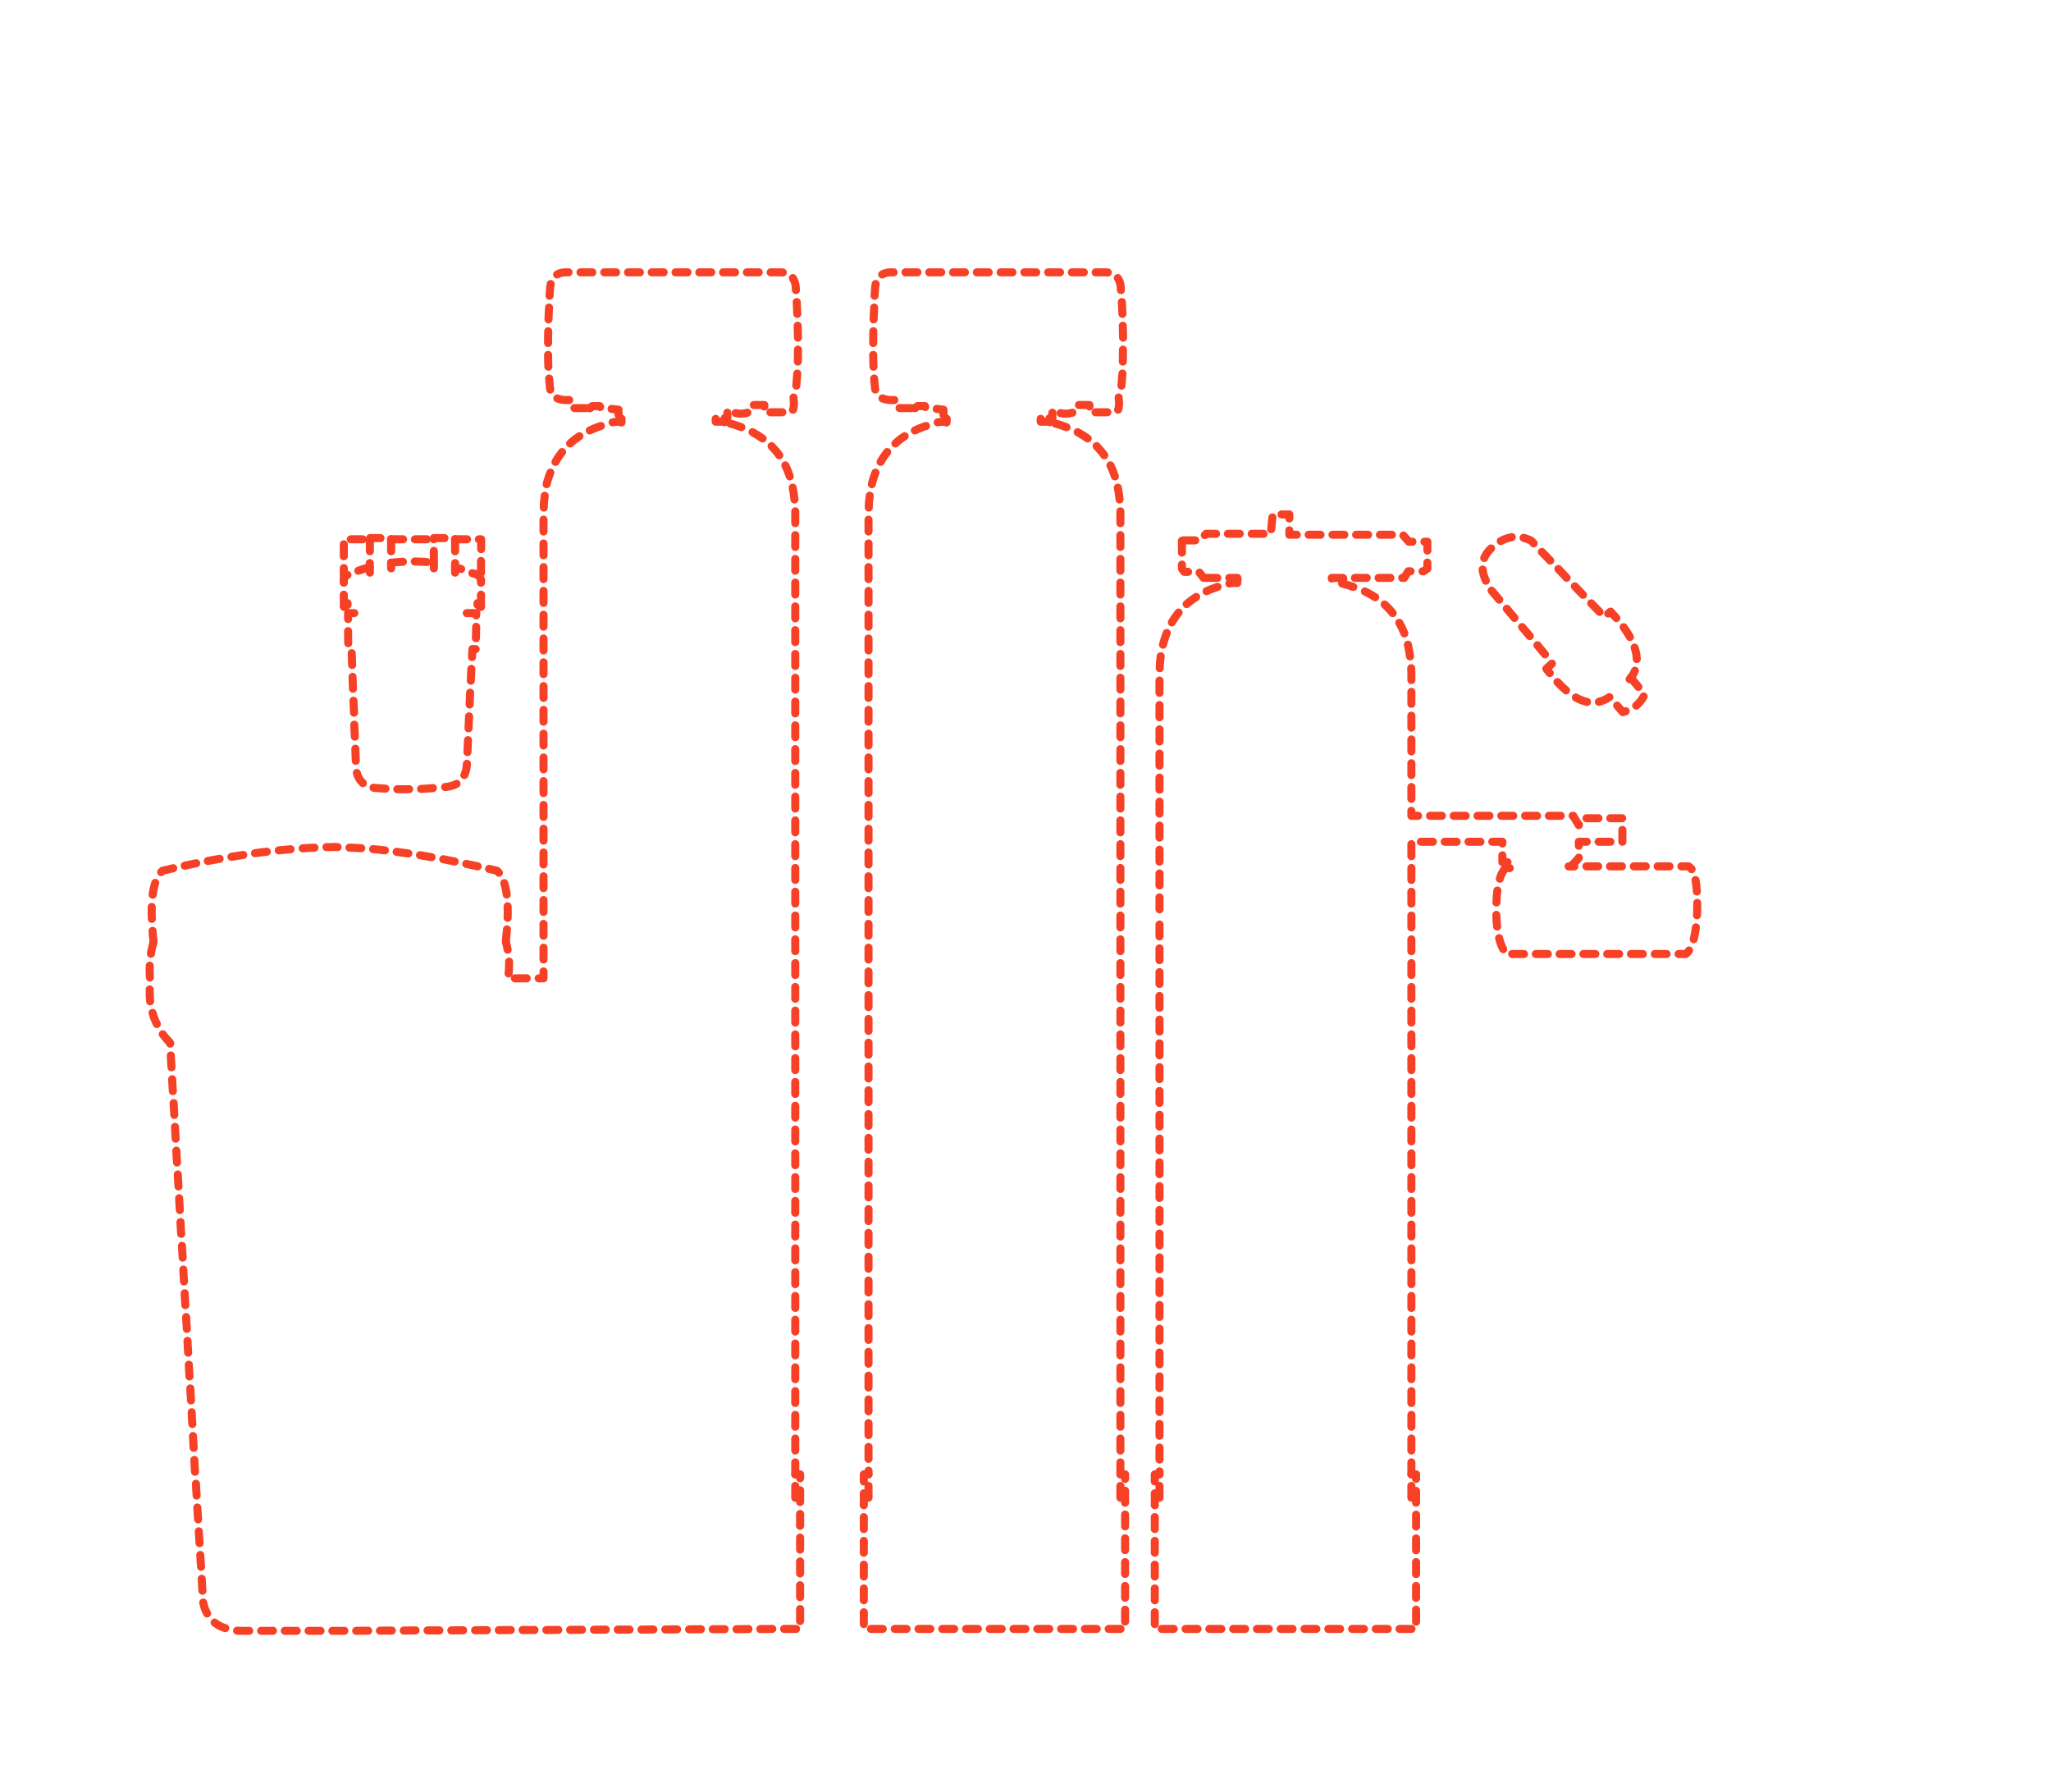 <?xml version="1.0" encoding="UTF-8"?> <!-- Generator: Adobe Illustrator 23.0.1, SVG Export Plug-In . SVG Version: 6.00 Build 0) --> <svg xmlns="http://www.w3.org/2000/svg" xmlns:xlink="http://www.w3.org/1999/xlink" id="Слой_1" x="0px" y="0px" viewBox="0 0 1526 1333" style="enable-background:new 0 0 1526 1333;" xml:space="preserve"> <style type="text/css"> .st0{display:none;} .st1{display:inline;} .st2{opacity:0.6;fill:#FFFFFF;enable-background:new ;} .st3{fill:none;stroke:#000000;stroke-width:6;stroke-linecap:round;stroke-linejoin:round;stroke-miterlimit:10;} .st4{fill:none;stroke:#000000;stroke-linecap:round;stroke-linejoin:round;stroke-miterlimit:10;} .st5{fill:none;stroke:#F64126;stroke-width:6;stroke-linecap:round;stroke-linejoin:round;stroke-miterlimit:10;} </style> <g class="st0"> <g class="st1"> <g> <path class="st2" d="M995.2,372.5c-0.2-10.2-1.7-19.7-4.5-28c-6-17.7-18.2-30.5-36-38c-5.2-2-10.7-4-17-5.2h-6v-2.5h-75.2v2.5 h-4.7c-6,1.2-11.5,3.2-16.7,5.2c-18,7.5-30,20.2-36,38c-2.7,8.2-4.2,17.7-4.5,28v767.1h-4v123.2H999v-123.2h-3.7L995.2,372.5 L995.2,372.5z"></path> </g> </g> <g class="st1"> <g> <path class="st3" d="M794.6,374.5v-2c0.2-10.2,1.7-19.7,4.5-28c6-17.7,18-30.5,36-38c5.2-2,10.7-4,16.7-5.2h4.7v-2.5h75.2v2.5h6 c6.2,1.2,11.7,3.2,17,5.2c17.7,7.5,30,20.2,36,38c2.7,8.2,4.2,17.7,4.5,28v2"></path> <line class="st3" x1="995.2" y1="374.5" x2="995.2" y2="376.2"></line> <line class="st3" x1="794.6" y1="376.2" x2="794.6" y2="374.5"></line> <line class="st3" x1="794.6" y1="1139.6" x2="790.6" y2="1139.6"></line> <path class="st3" d="M995.2,376.2v763.4v18.7c-1,38.7-27.2,60.5-78.7,64.7c-2.2,0.2-4.5,0.2-6.5,0.5h-30.2 c-2.2-0.2-4.2-0.2-6.2-0.5c-51.7-4.2-78-26-79-64.7v-18.7V376.2"></path> <line class="st3" x1="995.2" y1="1139.6" x2="999" y2="1139.6"></line> <line class="st3" x1="790.6" y1="1262.7" x2="999" y2="1262.7"></line> <line class="st3" x1="999" y1="1139.6" x2="999" y2="1262.7"></line> <line class="st3" x1="790.6" y1="1139.6" x2="790.6" y2="1262.7"></line> </g> </g> <g class="st1"> <polyline class="st4" points="931.8,301.2 931.8,298.7 856.6,298.7 856.6,301.2 "></polyline> <polyline class="st4" points="909.3,316.2 931.8,316.2 931.8,306.5 "></polyline> <path class="st4" d="M931.8,301.2h6c6.2,1.5,11.7,3.2,17,5.2c18,7.5,30,20.2,36,38c2.7,8.2,4.2,17.5,4.5,28.2v1.7"></path> <line class="st4" x1="931.8" y1="306.5" x2="931.8" y2="301.2"></line> <path class="st4" d="M856.6,306.5h-0.7c-33.5,5.5-52.7,26.5-56.7,63.5v782.6c1,38.7,27.2,60.5,79,64.7c2,0,4,0.2,6.2,0.2h21.2 c2.2,0,4.2-0.2,6.2-0.2c51.7-4.2,78-26,79-64.7V370c-4.2-37-23.2-58-56.7-63.5h-2.2"></path> <line class="st4" x1="995.2" y1="374.5" x2="995.2" y2="376.2"></line> <line class="st4" x1="900" y1="316.2" x2="904.8" y2="316.2"></line> <line class="st4" x1="904.8" y1="316.2" x2="909.3" y2="316.2"></line> <line class="st4" x1="876.8" y1="316.2" x2="881.6" y2="316.2"></line> <line class="st4" x1="881.6" y1="316.2" x2="886.3" y2="316.2"></line> <line class="st4" x1="890.5" y1="316.2" x2="895.5" y2="316.2"></line> <line class="st4" x1="886.3" y1="316.2" x2="890.5" y2="316.2"></line> <line class="st4" x1="890.5" y1="324.7" x2="886.3" y2="324.7"></line> <line class="st4" x1="895.5" y1="324.7" x2="890.5" y2="324.7"></line> <polyline class="st4" points="876.8,324.7 873.6,324.7 873.6,326.7 876.8,326.7 881.6,326.7 886.3,326.7 890.5,326.7 895.5,326.7 900,326.7 904.8,326.7 909.3,326.7 912.8,326.7 912.8,324.7 909.3,324.7 "></polyline> <line class="st4" x1="881.6" y1="324.7" x2="876.8" y2="324.7"></line> <polyline class="st4" points="876.8,337.2 881.6,337.2 886.3,337.2 890.5,337.2 895.5,337.2 900,337.2 904.8,337.2 909.3,337.2 912.8,337.2 912.8,335.5 909.3,335.5 904.8,335.5 900,335.5 895.5,335.5 890.5,335.5 886.3,335.5 881.6,335.5 876.8,335.5 873.6,335.5 873.6,337.2 876.8,337.2 "></polyline> <polyline class="st4" points="873.6,346 873.6,348 876.8,348 881.6,348 886.3,348 890.5,348 895.5,348 900,348 904.8,348 909.3,348 912.8,348 912.8,346 909.3,346 904.8,346 900,346 895.5,346 890.5,346 886.3,346 881.6,346 876.8,346 873.6,346 "></polyline> <line class="st4" x1="876.8" y1="337.2" x2="876.8" y2="346"></line> <line class="st4" x1="881.6" y1="337.2" x2="881.6" y2="346"></line> <line class="st4" x1="886.3" y1="346" x2="886.3" y2="337.2"></line> <line class="st4" x1="890.5" y1="337.2" x2="890.5" y2="346"></line> <line class="st4" x1="895.5" y1="337.2" x2="895.5" y2="346"></line> <line class="st4" x1="895.5" y1="326.7" x2="895.5" y2="335.5"></line> <line class="st4" x1="881.6" y1="326.7" x2="881.6" y2="335.5"></line> <line class="st4" x1="876.8" y1="335.5" x2="876.8" y2="326.7"></line> <line class="st4" x1="886.3" y1="324.7" x2="881.6" y2="324.7"></line> <line class="st4" x1="886.3" y1="335.5" x2="886.3" y2="326.7"></line> <line class="st4" x1="890.5" y1="326.7" x2="890.5" y2="335.5"></line> <line class="st4" x1="904.8" y1="324.7" x2="900" y2="324.7"></line> <line class="st4" x1="909.3" y1="324.7" x2="904.8" y2="324.7"></line> <line class="st4" x1="909.3" y1="346" x2="909.3" y2="337.2"></line> <line class="st4" x1="904.8" y1="346" x2="904.8" y2="337.2"></line> <line class="st4" x1="900" y1="346" x2="900" y2="337.2"></line> <line class="st4" x1="904.8" y1="326.7" x2="904.8" y2="335.5"></line> <line class="st4" x1="900" y1="335.5" x2="900" y2="326.7"></line> <line class="st4" x1="909.3" y1="335.5" x2="909.3" y2="326.7"></line> <line class="st4" x1="895.5" y1="316.2" x2="900" y2="316.2"></line> <line class="st4" x1="900" y1="324.7" x2="895.5" y2="324.7"></line> <line class="st4" x1="876.8" y1="324.7" x2="876.8" y2="316.2"></line> <line class="st4" x1="881.6" y1="324.7" x2="881.6" y2="316.2"></line> <line class="st4" x1="895.5" y1="316.2" x2="895.5" y2="324.7"></line> <line class="st4" x1="890.5" y1="316.2" x2="890.5" y2="324.7"></line> <line class="st4" x1="886.3" y1="324.7" x2="886.3" y2="316.2"></line> <line class="st4" x1="900" y1="324.7" x2="900" y2="316.2"></line> <line class="st4" x1="904.8" y1="324.7" x2="904.8" y2="316.2"></line> <line class="st4" x1="909.3" y1="324.7" x2="909.3" y2="316.2"></line> <polyline class="st4" points="856.6,306.5 856.6,316.2 876.8,316.2 "></polyline> <line class="st4" x1="856.6" y1="301.2" x2="856.6" y2="306.5"></line> <path class="st4" d="M794.6,374.5v-1.7c0.2-10.7,1.7-20,4.5-28.2c6-17.7,18-30.5,36-38c5.2-2,10.7-3.7,16.7-5.2h4.7"></path> <polyline class="st4" points="912.8,358.2 912.8,356.5 909.3,356.5 904.8,356.5 900,356.5 895.5,356.5 890.5,356.5 886.3,356.5 881.6,356.5 876.8,356.5 873.6,356.5 873.6,358.2 "></polyline> <line class="st4" x1="900" y1="356.5" x2="900" y2="348"></line> <line class="st4" x1="904.8" y1="356.5" x2="904.8" y2="348"></line> <line class="st4" x1="909.3" y1="356.5" x2="909.3" y2="348"></line> <line class="st4" x1="901" y1="364.7" x2="912.8" y2="358.2"></line> <line class="st4" x1="886.3" y1="356.5" x2="886.3" y2="348"></line> <line class="st4" x1="890.5" y1="348" x2="890.5" y2="356.5"></line> <line class="st4" x1="895.5" y1="348" x2="895.5" y2="356.5"></line> <line class="st4" x1="881.6" y1="356.5" x2="881.6" y2="348"></line> <line class="st4" x1="876.8" y1="348" x2="876.8" y2="356.5"></line> <line class="st4" x1="873.6" y1="358.2" x2="885.3" y2="364.7"></line> <line class="st4" x1="885.3" y1="364.7" x2="901" y2="364.7"></line> <line class="st4" x1="873.6" y1="358.2" x2="912.8" y2="358.2"></line> <line class="st4" x1="999" y1="1139.6" x2="995.2" y2="1139.6"></line> <polyline class="st4" points="883.8,1143.1 873.6,1143.1 873.6,1144.8 "></polyline> <polyline class="st4" points="876.8,1147.8 873.6,1147.8 873.6,1146.1 "></polyline> <line class="st4" x1="881.6" y1="1147.8" x2="876.8" y2="1147.8"></line> <line class="st4" x1="895.5" y1="1147.8" x2="890.5" y2="1147.8"></line> <line class="st4" x1="890.5" y1="1147.8" x2="886.3" y2="1147.8"></line> <polyline class="st4" points="885.3,1134.1 883.8,1134.1 883.8,1143.1 "></polyline> <line class="st4" x1="886.3" y1="1147.8" x2="881.6" y2="1147.8"></line> <polyline class="st4" points="912.8,1146.1 912.8,1147.8 909.3,1147.8 "></polyline> <line class="st4" x1="909.3" y1="1147.8" x2="904.8" y2="1147.8"></line> <line class="st4" x1="904.8" y1="1147.8" x2="900" y2="1147.8"></line> <polyline class="st4" points="912.8,1144.8 912.8,1143.1 902.5,1143.1 "></polyline> <polyline class="st4" points="902.5,1143.1 902.5,1134.1 901,1134.1 "></polyline> <line class="st4" x1="883.8" y1="1143.1" x2="902.5" y2="1143.1"></line> <line class="st4" x1="901" y1="1134.1" x2="885.3" y2="1134.1"></line> <line class="st4" x1="900" y1="1147.8" x2="895.5" y2="1147.8"></line> <polyline class="st4" points="909.3,1158.6 912.8,1158.6 912.8,1156.6 909.3,1156.6 "></polyline> <line class="st4" x1="904.8" y1="1156.6" x2="900" y2="1156.6"></line> <line class="st4" x1="909.3" y1="1156.6" x2="904.8" y2="1156.6"></line> <line class="st4" x1="904.8" y1="1158.6" x2="909.3" y2="1158.6"></line> <line class="st4" x1="900" y1="1158.6" x2="904.8" y2="1158.6"></line> <line class="st4" x1="904.8" y1="1169" x2="909.3" y2="1169"></line> <line class="st4" x1="909.3" y1="1167.3" x2="904.8" y2="1167.3"></line> <line class="st4" x1="909.3" y1="1177.8" x2="904.8" y2="1177.8"></line> <line class="st4" x1="904.8" y1="1179.8" x2="909.3" y2="1179.8"></line> <line class="st4" x1="900" y1="1179.8" x2="904.8" y2="1179.8"></line> <line class="st4" x1="904.8" y1="1177.8" x2="900" y2="1177.8"></line> <line class="st4" x1="909.3" y1="1177.8" x2="909.3" y2="1169"></line> <line class="st4" x1="904.8" y1="1167.3" x2="900" y2="1167.3"></line> <line class="st4" x1="904.8" y1="1177.8" x2="904.8" y2="1169"></line> <line class="st4" x1="900" y1="1169" x2="904.8" y2="1169"></line> <line class="st4" x1="900" y1="1177.8" x2="900" y2="1169"></line> <polyline class="st4" points="909.3,1179.8 912.8,1179.8 912.8,1177.8 909.3,1177.8 "></polyline> <polyline class="st4" points="909.3,1169 912.8,1169 912.8,1167.3 909.3,1167.3 "></polyline> <line class="st4" x1="904.8" y1="1158.6" x2="904.8" y2="1167.3"></line> <line class="st4" x1="900" y1="1167.3" x2="900" y2="1158.6"></line> <line class="st4" x1="909.3" y1="1167.3" x2="909.3" y2="1158.6"></line> <line class="st4" x1="890.5" y1="1158.6" x2="895.5" y2="1158.6"></line> <line class="st4" x1="890.5" y1="1156.6" x2="886.3" y2="1156.6"></line> <line class="st4" x1="886.3" y1="1158.6" x2="890.5" y2="1158.6"></line> <line class="st4" x1="895.5" y1="1156.6" x2="890.5" y2="1156.6"></line> <line class="st4" x1="881.6" y1="1156.6" x2="876.8" y2="1156.6"></line> <line class="st4" x1="876.8" y1="1158.6" x2="881.6" y2="1158.6"></line> <polyline class="st4" points="876.8,1156.6 873.6,1156.6 873.6,1158.6 876.8,1158.6 "></polyline> <polyline class="st4" points="876.8,1167.3 873.6,1167.3 873.6,1169 876.8,1169 "></polyline> <polyline class="st4" points="876.8,1177.8 873.6,1177.8 873.6,1179.8 876.8,1179.8 "></polyline> <line class="st4" x1="876.8" y1="1179.8" x2="881.6" y2="1179.8"></line> <line class="st4" x1="876.8" y1="1169" x2="881.6" y2="1169"></line> <line class="st4" x1="881.6" y1="1177.8" x2="876.8" y2="1177.8"></line> <line class="st4" x1="876.8" y1="1169" x2="876.8" y2="1177.8"></line> <line class="st4" x1="881.6" y1="1167.3" x2="876.8" y2="1167.3"></line> <line class="st4" x1="881.6" y1="1177.8" x2="881.6" y2="1169"></line> <line class="st4" x1="890.5" y1="1167.3" x2="886.3" y2="1167.3"></line> <line class="st4" x1="886.3" y1="1169" x2="890.5" y2="1169"></line> <line class="st4" x1="890.5" y1="1177.8" x2="886.3" y2="1177.8"></line> <line class="st4" x1="886.3" y1="1179.8" x2="890.5" y2="1179.8"></line> <line class="st4" x1="890.5" y1="1179.8" x2="895.5" y2="1179.8"></line> <line class="st4" x1="890.5" y1="1169" x2="895.5" y2="1169"></line> <line class="st4" x1="895.5" y1="1167.3" x2="890.5" y2="1167.3"></line> <line class="st4" x1="886.3" y1="1169" x2="886.3" y2="1177.8"></line> <line class="st4" x1="890.5" y1="1169" x2="890.5" y2="1177.8"></line> <line class="st4" x1="895.5" y1="1177.8" x2="890.5" y2="1177.8"></line> <line class="st4" x1="895.5" y1="1169" x2="895.5" y2="1177.8"></line> <line class="st4" x1="881.6" y1="1158.6" x2="886.3" y2="1158.6"></line> <line class="st4" x1="886.3" y1="1167.3" x2="881.6" y2="1167.3"></line> <line class="st4" x1="881.6" y1="1179.8" x2="886.3" y2="1179.8"></line> <line class="st4" x1="886.3" y1="1156.6" x2="881.6" y2="1156.6"></line> <line class="st4" x1="881.6" y1="1169" x2="886.3" y2="1169"></line> <line class="st4" x1="886.3" y1="1177.8" x2="881.6" y2="1177.8"></line> <line class="st4" x1="881.6" y1="1158.6" x2="881.6" y2="1167.3"></line> <line class="st4" x1="895.5" y1="1158.6" x2="895.5" y2="1167.3"></line> <line class="st4" x1="890.5" y1="1158.6" x2="890.5" y2="1167.3"></line> <line class="st4" x1="886.3" y1="1167.3" x2="886.3" y2="1158.6"></line> <line class="st4" x1="876.8" y1="1158.6" x2="876.8" y2="1167.3"></line> <line class="st4" x1="886.3" y1="1188.3" x2="881.6" y2="1188.3"></line> <line class="st4" x1="895.5" y1="1188.3" x2="890.5" y2="1188.3"></line> <line class="st4" x1="890.5" y1="1188.3" x2="886.3" y2="1188.3"></line> <line class="st4" x1="881.6" y1="1188.3" x2="876.8" y2="1188.3"></line> <polyline class="st4" points="876.8,1188.3 873.6,1188.3 873.6,1190 "></polyline> <path class="st4" d="M873.6,1190l12.7,13c4,4,8.7,4,13.7,0l12.5-13"></path> <line class="st4" x1="904.8" y1="1188.3" x2="900" y2="1188.3"></line> <line class="st4" x1="909.3" y1="1188.3" x2="904.8" y2="1188.3"></line> <polyline class="st4" points="912.5,1190 912.8,1190 912.8,1188.3 909.3,1188.3 "></polyline> <line class="st4" x1="900" y1="1156.6" x2="895.5" y2="1156.6"></line> <line class="st4" x1="895.5" y1="1169" x2="900" y2="1169"></line> <line class="st4" x1="900" y1="1177.8" x2="895.5" y2="1177.8"></line> <line class="st4" x1="895.5" y1="1158.6" x2="900" y2="1158.6"></line> <line class="st4" x1="900" y1="1167.3" x2="895.5" y2="1167.3"></line> <line class="st4" x1="873.6" y1="1190" x2="912.5" y2="1190"></line> <line class="st4" x1="895.5" y1="1179.8" x2="900" y2="1179.8"></line> <line class="st4" x1="900" y1="1188.3" x2="895.5" y2="1188.3"></line> <line class="st4" x1="895.5" y1="1179.8" x2="895.5" y2="1188.3"></line> <line class="st4" x1="890.5" y1="1179.8" x2="890.5" y2="1188.3"></line> <line class="st4" x1="886.3" y1="1188.3" x2="886.3" y2="1179.8"></line> <line class="st4" x1="881.6" y1="1179.8" x2="881.6" y2="1188.3"></line> <line class="st4" x1="900" y1="1188.3" x2="900" y2="1179.8"></line> <line class="st4" x1="904.8" y1="1188.3" x2="904.8" y2="1179.8"></line> <line class="st4" x1="876.8" y1="1179.8" x2="876.8" y2="1188.3"></line> <line class="st4" x1="909.3" y1="1188.3" x2="909.3" y2="1179.8"></line> <path class="st4" d="M995.2,376.2v763.4v18.7c-1,39-27.2,60.5-78.7,64.7c-2.2,0.2-4.2,0.2-6.5,0.5h-30.2c-2.2-0.2-4.2-0.2-6.5-0.5 c-51.5-4.2-77.7-25.7-78.7-64.7v-18.7V376.2"></path> <line class="st4" x1="881.6" y1="1147.8" x2="881.6" y2="1156.6"></line> <line class="st4" x1="886.3" y1="1156.6" x2="886.3" y2="1147.8"></line> <line class="st4" x1="895.5" y1="1147.8" x2="895.5" y2="1156.6"></line> <line class="st4" x1="890.5" y1="1156.6" x2="890.5" y2="1147.8"></line> <line class="st4" x1="900" y1="1156.6" x2="900" y2="1147.8"></line> <line class="st4" x1="904.8" y1="1156.6" x2="904.8" y2="1147.8"></line> <line class="st4" x1="876.8" y1="1147.8" x2="876.8" y2="1156.6"></line> <line class="st4" x1="909.3" y1="1156.6" x2="909.3" y2="1147.8"></line> <line class="st4" x1="999" y1="1262.7" x2="999" y2="1139.6"></line> <line class="st4" x1="885.3" y1="364.7" x2="885.3" y2="1134.1"></line> <line class="st4" x1="901" y1="1134.1" x2="901" y2="364.7"></line> <line class="st4" x1="794.6" y1="376.2" x2="794.6" y2="374.5"></line> <line class="st4" x1="794.6" y1="1139.6" x2="790.6" y2="1139.6"></line> <line class="st4" x1="790.6" y1="1139.6" x2="790.6" y2="1262.7"></line> <line class="st4" x1="790.6" y1="1262.7" x2="999" y2="1262.7"></line> </g> </g> <g> <g> <polyline class="st5" points="539.2,314 539.2,311 541.2,310.9 541.2,307 "></polyline> <path class="st5" d="M547.3,307.3c3,0.7,6,0.6,8.8-0.3"></path> <polyline class="st5" points="560.9,301.3 568.7,301.3 568.7,302.4 "></polyline> <line class="st5" x1="573.2" y1="306.7" x2="582.1" y2="306.7"></line> <path class="st5" d="M590,304.8c0.8-1.8,0.9-4.8,0.4-9.1"></path> <path class="st5" d="M592.5,286.9v-0.4c0.2-2.7,0.4-5.6,0.7-8.6"></path> <path class="st5" d="M593.6,269c0.1-2.9,0.1-5.8,0.1-8.9"></path> <path class="st5" d="M593.7,251.2c-0.1-2.9-0.1-5.8-0.2-8.9"></path> <path class="st5" d="M593.2,233.5c-0.1-2.9-0.3-5.8-0.4-8.8"></path> <path class="st5" d="M592.2,215.8c-0.1-0.5-0.1-1-0.1-1.5c-0.1-3-0.9-5.5-2.2-7.4"></path> <path class="st5" d="M582.4,202.7c-0.4,0-0.9-0.1-1.3-0.1h-7.7"></path> <line class="st5" x1="564.5" y1="202.6" x2="555.7" y2="202.6"></line> <line class="st5" x1="546.9" y1="202.6" x2="538" y2="202.6"></line> <line class="st5" x1="529.2" y1="202.6" x2="520.3" y2="202.6"></line> <line class="st5" x1="511.5" y1="202.6" x2="502.6" y2="202.6"></line> <line class="st5" x1="493.8" y1="202.6" x2="484.9" y2="202.6"></line> <line class="st5" x1="476.1" y1="202.6" x2="467.3" y2="202.6"></line> <line class="st5" x1="458.4" y1="202.6" x2="449.6" y2="202.6"></line> <line class="st5" x1="440.7" y1="202.6" x2="431.9" y2="202.6"></line> <path class="st5" d="M423,202.6h-2.7c-2.3,0.1-4.2,0.7-5.8,1.6"></path> <path class="st5" d="M409.7,211.3c-0.1,1-0.3,1.9-0.4,2.9c-0.1,2-0.3,3.9-0.4,5.8"></path> <path class="st5" d="M408.5,228.8c-0.2,3-0.3,6-0.4,8.8"></path> <path class="st5" d="M407.9,246.4c-0.1,3-0.1,6-0.1,8.8"></path> <path class="st5" d="M407.8,264c0,3.1,0.1,6,0.2,8.8"></path> <path class="st5" d="M408.6,281.6c0.1,1.6,0.2,3.2,0.4,4.8v0.1l0.4,3.3"></path> <path class="st5" d="M414.7,296.4c2.3,1,5.2,1.3,8.8,1.2"></path> <line class="st5" x1="427.4" y1="303.6" x2="436.3" y2="303.6"></line> <line class="st5" x1="438.7" y1="303.6" x2="439.2" y2="303.6"></line> <path class="st5" d="M438.7,303.6l2-1.5h5.5c0.1,0.2,0.2,0.4,0.3,0.7"></path> <polyline class="st5" points="455,304.2 460.2,304.8 460.2,308.5 "></polyline> <path class="st5" d="M462.3,311.5l-0.1,2.3h-4.3c-0.7,0.1-1.4,0.3-2.1,0.4"></path> <path class="st5" d="M447.1,316.9c-1.6,0.5-3.2,1.1-4.9,1.8c-1.1,0.5-2.3,1-3.4,1.5"></path> <path class="st5" d="M431.1,324.5c-2.4,1.6-4.8,3.4-6.9,5.4"></path> <path class="st5" d="M418.2,336.3c-1.8,2.3-3.5,4.7-4.9,7.3"></path> <path class="st5" d="M409.5,351.6c-0.4,0.9-0.7,1.8-1,2.7c-0.7,1.9-1.3,3.9-1.8,5.9"></path> <path class="st5" d="M405.3,368.8c-0.4,2.8-0.7,5.7-0.7,8.8"></path> <line class="st5" x1="404.4" y1="386.6" x2="404.4" y2="395.4"></line> <line class="st5" x1="404.4" y1="404.3" x2="404.4" y2="413.1"></line> <line class="st5" x1="404.4" y1="421.9" x2="404.4" y2="430.8"></line> <line class="st5" x1="404.4" y1="439.6" x2="404.4" y2="448.5"></line> <line class="st5" x1="404.4" y1="457.3" x2="404.4" y2="466.2"></line> <line class="st5" x1="404.4" y1="475" x2="404.4" y2="483.9"></line> <line class="st5" x1="404.4" y1="492.7" x2="404.4" y2="501.5"></line> <line class="st5" x1="404.4" y1="510.4" x2="404.4" y2="519.2"></line> <line class="st5" x1="404.4" y1="528.1" x2="404.4" y2="536.9"></line> <line class="st5" x1="404.4" y1="545.8" x2="404.4" y2="554.6"></line> <line class="st5" x1="404.4" y1="563.5" x2="404.4" y2="572.3"></line> <line class="st5" x1="404.4" y1="581.1" x2="404.4" y2="590"></line> <line class="st5" x1="404.4" y1="598.8" x2="404.4" y2="607.7"></line> <line class="st5" x1="404.4" y1="616.5" x2="404.4" y2="625.4"></line> <line class="st5" x1="404.4" y1="634.2" x2="404.4" y2="643.1"></line> <line class="st5" x1="404.4" y1="651.9" x2="404.4" y2="660.7"></line> <line class="st5" x1="404.4" y1="669.6" x2="404.4" y2="678.4"></line> <line class="st5" x1="404.4" y1="687.3" x2="404.4" y2="696.1"></line> <line class="st5" x1="404.4" y1="705" x2="404.4" y2="713.8"></line> <polyline class="st5" points="404.4,722.7 404.4,727.8 400.8,727.8 "></polyline> <line class="st5" x1="391.9" y1="727.8" x2="383.1" y2="727.8"></line> <path class="st5" d="M378.4,724.2c0.4-2.9,0.4-5.9,0.4-8.8"></path> <path class="st5" d="M377.7,706.5c-0.3-1.8-0.7-3.7-1.3-5.6"></path> <line class="st5" x1="462.4" y1="314.3" x2="462.3" y2="311.5"></line> <path class="st5" d="M539.2,314c-0.4-0.1-0.8-0.2-1.2-0.3h-5.5v-2.1"></path> <line class="st5" x1="591.7" y1="1096.8" x2="591.7" y2="1087.9"></line> <line class="st5" x1="591.7" y1="1079.1" x2="591.7" y2="1070.2"></line> <line class="st5" x1="591.7" y1="1061.4" x2="591.7" y2="1052.6"></line> <line class="st5" x1="591.7" y1="1043.7" x2="591.7" y2="1034.9"></line> <line class="st5" x1="591.7" y1="1026" x2="591.7" y2="1017.2"></line> <line class="st5" x1="591.7" y1="1008.3" x2="591.7" y2="999.5"></line> <line class="st5" x1="591.7" y1="990.6" x2="591.7" y2="981.8"></line> <line class="st5" x1="591.7" y1="973" x2="591.7" y2="964.1"></line> <line class="st5" x1="591.7" y1="955.3" x2="591.7" y2="946.4"></line> <line class="st5" x1="591.7" y1="937.6" x2="591.7" y2="928.7"></line> <line class="st5" x1="591.7" y1="919.9" x2="591.7" y2="911"></line> <line class="st5" x1="591.7" y1="902.2" x2="591.7" y2="893.4"></line> <line class="st5" x1="591.7" y1="884.5" x2="591.7" y2="875.7"></line> <line class="st5" x1="591.7" y1="866.8" x2="591.7" y2="858"></line> <line class="st5" x1="591.7" y1="849.1" x2="591.7" y2="840.3"></line> <line class="st5" x1="591.7" y1="831.4" x2="591.7" y2="822.6"></line> <line class="st5" x1="591.7" y1="813.8" x2="591.7" y2="804.9"></line> <line class="st5" x1="591.7" y1="796.1" x2="591.7" y2="787.2"></line> <line class="st5" x1="591.7" y1="778.4" x2="591.7" y2="769.5"></line> <line class="st5" x1="591.7" y1="760.7" x2="591.7" y2="751.8"></line> <line class="st5" x1="591.7" y1="743" x2="591.7" y2="734.2"></line> <line class="st5" x1="591.7" y1="725.3" x2="591.7" y2="716.5"></line> <line class="st5" x1="591.7" y1="707.6" x2="591.7" y2="698.8"></line> <line class="st5" x1="591.7" y1="689.9" x2="591.7" y2="681.1"></line> <line class="st5" x1="591.7" y1="672.2" x2="591.7" y2="663.4"></line> <line class="st5" x1="591.7" y1="654.6" x2="591.7" y2="645.7"></line> <line class="st5" x1="591.7" y1="636.9" x2="591.7" y2="628"></line> <line class="st5" x1="591.7" y1="619.2" x2="591.7" y2="610.3"></line> <line class="st5" x1="591.7" y1="601.5" x2="591.7" y2="592.6"></line> <line class="st5" x1="591.7" y1="583.8" x2="591.7" y2="575"></line> <line class="st5" x1="591.7" y1="566.1" x2="591.7" y2="557.3"></line> <line class="st5" x1="591.7" y1="548.4" x2="591.7" y2="539.6"></line> <line class="st5" x1="591.7" y1="530.7" x2="591.7" y2="521.9"></line> <line class="st5" x1="591.7" y1="513" x2="591.7" y2="504.2"></line> <line class="st5" x1="591.7" y1="495.4" x2="591.7" y2="486.5"></line> <line class="st5" x1="591.7" y1="477.7" x2="591.7" y2="468.8"></line> <line class="st5" x1="591.7" y1="460" x2="591.7" y2="451.1"></line> <line class="st5" x1="591.7" y1="442.3" x2="591.7" y2="433.4"></line> <line class="st5" x1="591.7" y1="424.6" x2="591.7" y2="415.8"></line> <line class="st5" x1="591.7" y1="406.9" x2="591.7" y2="398.1"></line> <line class="st5" x1="591.7" y1="389.2" x2="591.7" y2="380.4"></line> <path class="st5" d="M591.1,371.6c-0.3-3-0.7-6-1.3-8.8"></path> <path class="st5" d="M587.6,354.4c0-0.1,0-0.2-0.1-0.3c-0.9-2.8-2-5.4-3.2-7.9"></path> <path class="st5" d="M579.8,338.7c-1.7-2.4-3.6-4.6-5.7-6.8"></path> <path class="st5" d="M567.4,326.2c-2.4-1.7-4.9-3.2-7.5-4.7"></path> <path class="st5" d="M551.6,317.8c-3-1.1-5.8-2.1-8.3-2.7"></path> <path class="st5" d="M291,418.6c3.1-0.3,6-0.6,8.8-0.7"></path> <path class="st5" d="M308.6,417.7c2.7,0.1,5.7,0.1,8.9,0.4"></path> <line class="st5" x1="291" y1="401.2" x2="291" y2="410.1"></line> <line class="st5" x1="291" y1="422.8" x2="291" y2="418.6"></line> <polyline class="st5" points="275.2,401.2 275.3,401.2 275.3,400.3 283.1,400.3 "></polyline> <line class="st5" x1="291" y1="401.2" x2="291" y2="401.2"></line> <line class="st5" x1="275.2" y1="401.2" x2="275.2" y2="410.1"></line> <line class="st5" x1="275.1" y1="418.9" x2="275.1" y2="421.9"></line> <line class="st5" x1="275.2" y1="426" x2="275.1" y2="421.9"></line> <path class="st5" d="M275.1,421.9c-2.7,0.7-5.5,1.6-8.5,2.7"></path> <path class="st5" d="M258.5,427.7c-1.4,0.8-2.3,2.1-2.7,3.8"></path> <line class="st5" x1="255.8" y1="431.4" x2="255.8" y2="422.6"></line> <line class="st5" x1="255.8" y1="413.8" x2="255.8" y2="404.9"></line> <line class="st5" x1="261" y1="401.2" x2="269.8" y2="401.2"></line> <line class="st5" x1="255.8" y1="451.2" x2="255.8" y2="442.4"></line> <path class="st5" d="M255.8,433.5V432c0-0.1,0.1-0.3,0-0.6"></path> <polyline class="st5" points="258.6,448.7 258.6,449.9 256.2,451.6 "></polyline> <path class="st5" d="M347.3,456.1h7.1c-0.1,0.6-0.1,1.1-0.1,1.7"></path> <path class="st5" d="M354.3,466.3c-0.1,3.3-0.1,6.2-0.2,8.5"></path> <path class="st5" d="M353.9,482.9L353.9,482.9c-1.1,0-1.9-0.1-2.4-0.1l-0.3,6"></path> <line class="st5" x1="350.7" y1="497.6" x2="350.3" y2="506.4"></line> <line class="st5" x1="349.8" y1="515.3" x2="349.4" y2="524.1"></line> <line class="st5" x1="349" y1="532.9" x2="348.6" y2="541.8"></line> <line class="st5" x1="348.2" y1="550.6" x2="347.8" y2="559.5"></line> <path class="st5" d="M347.4,568.2c-0.1,3.2-0.8,6-1.9,8.4"></path> <path class="st5" d="M339.7,583.1c-2.3,1.3-5.2,2.1-8.5,2.4"></path> <path class="st5" d="M322.1,586.3c-2.9,0.3-5.9,0.4-8.8,0.6"></path> <path class="st5" d="M304.4,587.1c-2.9,0.1-5.9,0.1-8.8,0"></path> <path class="st5" d="M286.8,586.7c-1.9-0.1-3.8-0.2-5.7-0.4c-1.2,0-2.2-0.1-3.2-0.3"></path> <path class="st5" d="M270,582.6c-2.1-1.8-3.6-4.3-4.5-7.6"></path> <path class="st5" d="M264.7,566c-0.1-2.9-0.2-5.9-0.3-9"></path> <path class="st5" d="M264,548c-0.1-2.9-0.2-5.8-0.4-8.9"></path> <path class="st5" d="M263.4,530.2c-0.1-2.9-0.3-5.9-0.4-8.9"></path> <path class="st5" d="M262.6,512.4c-0.1-2.9-0.2-5.9-0.3-8.9"></path> <path class="st5" d="M262,494.7c-0.1-2.9-0.2-5.8-0.3-8.8"></path> <path class="st5" d="M259.1,478.5c-0.1-2.7-0.1-5.7-0.1-9"></path> <path class="st5" d="M259,460.5c0-1.4,0-2.9,0-4.4h4.6"></path> <path class="st5" d="M357.9,431.5c-0.7-2.8-2.7-4.4-5.9-4.9c-0.2-0.1-0.4-0.1-0.6-0.2"></path> <path class="st5" d="M343.1,423.3c-1.5-0.4-2.9-0.9-4.4-1.3"></path> <line class="st5" x1="338.6" y1="401.2" x2="347.5" y2="401.2"></line> <polyline class="st5" points="356.3,401.2 358,401.2 358,408.5 "></polyline> <line class="st5" x1="357.9" y1="417.3" x2="357.9" y2="426.1"></line> <line class="st5" x1="338.6" y1="401.2" x2="338.6" y2="410.1"></line> <line class="st5" x1="338.6" y1="418.9" x2="338.6" y2="421.9"></line> <line class="st5" x1="338.6" y1="421.9" x2="338.6" y2="426"></line> <polyline class="st5" points="322.8,401.2 322.8,400.3 330.7,400.3 "></polyline> <line class="st5" x1="338.6" y1="401.2" x2="338.6" y2="401.2"></line> <line class="st5" x1="322.8" y1="418.6" x2="322.8" y2="409.8"></line> <line class="st5" x1="322.8" y1="422.8" x2="322.8" y2="418.6"></line> <line class="st5" x1="357.9" y1="451.2" x2="357.9" y2="442.4"></line> <path class="st5" d="M357.9,433.5v-1.4c0-0.3-0.1-0.5-0.1-0.6"></path> <polyline class="st5" points="357.7,451.6 355.3,449.9 355.3,448.7 "></polyline> <line class="st5" x1="291" y1="401.2" x2="299.9" y2="401.2"></line> <line class="st5" x1="308.7" y1="401.2" x2="317.6" y2="401.2"></line> <path class="st5" d="M376.4,700c0.3-3,0.5-5.8,0.8-8.6"></path> <path class="st5" d="M377.7,682.8c0.1-3,0.1-6,0-8.6"></path> <path class="st5" d="M377,665.5c-0.4-3.2-1-6-1.8-8.5"></path> <path class="st5" d="M371.2,649.3c-0.4-0.6-1-1-1.4-1.5c-2-0.5-3.9-1-5.9-1.4"></path> <path class="st5" d="M355.4,644.5c-2.9-0.6-5.7-1.3-8.5-1.8"></path> <path class="st5" d="M338.3,640.9c-2.9-0.6-5.7-1.1-8.5-1.7"></path> <path class="st5" d="M321.1,637.7c-2.9-0.5-5.8-1-8.6-1.5"></path> <path class="st5" d="M303.8,634.9c-2.9-0.4-5.8-0.8-8.7-1.2"></path> <path class="st5" d="M286.4,632.6c-2.9-0.3-5.9-0.7-8.8-0.9"></path> <path class="st5" d="M268.8,631c-2.9-0.1-5.9-0.4-8.8-0.4"></path> <path class="st5" d="M251.2,630.2c-0.9-0.1-1.8-0.1-2.7-0.1c-1.8,0.1-3.8,0.1-5.6,0.1"></path> <path class="st5" d="M234,630.6c-2.9,0.1-5.9,0.3-8.8,0.5"></path> <path class="st5" d="M216.2,631.8c-2.9,0.2-5.8,0.5-8.8,0.8"></path> <path class="st5" d="M198.5,633.6c-2.9,0.3-5.8,0.7-8.8,1.1"></path> <path class="st5" d="M181,636c-2.9,0.4-5.8,0.9-8.8,1.4"></path> <path class="st5" d="M163.4,638.9c-2.9,0.5-5.8,1-8.8,1.6"></path> <path class="st5" d="M146,642.2c-2.8,0.6-5.7,1.2-8.6,1.8"></path> <path class="st5" d="M128.9,645.9c-2.7,0.7-5.4,1.3-8,1.9c-0.4,0.3-0.7,0.7-1,1"></path> <path class="st5" d="M115.5,656.8c-0.8,2.5-1.5,5.5-1.9,8.8"></path> <path class="st5" d="M112.9,674.7c-0.1,2.8-0.1,5.7,0.1,8.9"></path> <path class="st5" d="M113.5,692.5c0.1,2.4,0.4,4.9,0.7,7.5"></path> <path class="st5" d="M114.2,700.9c-0.8,2.9-1.5,5.7-1.9,8.6"></path> <path class="st5" d="M111.4,718.4c-0.1,2.9-0.1,5.8,0.1,8.8"></path> <path class="st5" d="M111.4,736.1c-0.1,3,0,5.9,0.3,8.8"></path> <path class="st5" d="M113.5,753.5c0.8,2.9,1.8,5.6,3.2,8.3"></path> <path class="st5" d="M121.1,769.4c1.6,2.2,3.4,4.3,5.4,6.3c0,0.2,0,0.4,0.1,0.7"></path> <path class="st5" d="M127.1,785.2c0.1,2.9,0.3,5.9,0.5,8.8"></path> <path class="st5" d="M128.1,802.9c0.1,2.9,0.3,5.9,0.5,8.8"></path> <path class="st5" d="M129.2,820.6c0.1,2.9,0.3,5.9,0.5,8.8"></path> <path class="st5" d="M130.2,838.3c0.1,2.9,0.3,5.9,0.5,8.8"></path> <path class="st5" d="M131.2,856c0.1,2.9,0.3,5.9,0.5,8.8"></path> <path class="st5" d="M132.3,873.7c0.1,2.9,0.3,6,0.5,8.9"></path> <path class="st5" d="M133.3,891.4c0.1,2.9,0.3,5.9,0.5,8.8"></path> <path class="st5" d="M134.3,909.1c0.1,2.9,0.3,5.9,0.5,8.8"></path> <path class="st5" d="M135.4,926.8c0.1,2.9,0.3,5.9,0.5,8.8"></path> <path class="st5" d="M136.4,944.5c0.1,2.9,0.3,5.9,0.5,8.8"></path> <path class="st5" d="M137.4,962.1c0.1,2.9,0.3,5.9,0.5,8.8"></path> <path class="st5" d="M138.5,979.8c0.1,2.9,0.3,5.9,0.5,8.8"></path> <path class="st5" d="M139.5,997.5c0.1,2.9,0.3,5.9,0.5,8.8"></path> <path class="st5" d="M140.5,1015.2c0.1,2.9,0.3,5.9,0.5,8.8"></path> <path class="st5" d="M141.6,1032.9c0.1,2.9,0.3,5.9,0.5,8.9"></path> <path class="st5" d="M142.6,1050.6c0.1,2.9,0.3,5.9,0.5,8.8"></path> <path class="st5" d="M143.6,1068.3c0.1,2.9,0.3,5.9,0.5,8.8"></path> <path class="st5" d="M144.6,1086.1c0.1,2.9,0.3,5.9,0.5,8.8"></path> <path class="st5" d="M145.8,1103.8c0.1,2.9,0.3,5.9,0.5,8.8"></path> <path class="st5" d="M146.8,1121.5c0.1,2.9,0.4,5.9,0.6,8.8"></path> <path class="st5" d="M147.9,1139.2c0.1,2.9,0.4,5.9,0.6,8.8"></path> <path class="st5" d="M149,1156.8c0.1,2.9,0.4,5.9,0.6,8.8"></path> <path class="st5" d="M150.1,1174.5c0.1,2.9,0.3,5.9,0.5,8.9"></path> <path class="st5" d="M151.2,1192.2c0.6,3,1.5,5.7,2.9,8.1"></path> <path class="st5" d="M159.7,1207.1c2.3,1.8,4.9,3.2,7.9,4.1"></path> <path class="st5" d="M176.4,1213.1c0.6,0,1.2,0.1,1.8,0.1h7.2"></path> <line class="st5" x1="194.3" y1="1213.2" x2="203.1" y2="1213.2"></line> <line class="st5" x1="211.9" y1="1213.2" x2="220.8" y2="1213.2"></line> <line class="st5" x1="229.6" y1="1213.2" x2="238.5" y2="1213.2"></line> <line class="st5" x1="247.3" y1="1213.2" x2="256.2" y2="1213.2"></line> <line class="st5" x1="265" y1="1213.2" x2="273.9" y2="1213.1"></line> <line class="st5" x1="282.7" y1="1213.1" x2="291.5" y2="1213"></line> <line class="st5" x1="300.4" y1="1213" x2="309.2" y2="1212.9"></line> <line class="st5" x1="318.1" y1="1212.9" x2="326.9" y2="1212.9"></line> <line class="st5" x1="335.8" y1="1212.9" x2="344.6" y2="1212.8"></line> <line class="st5" x1="353.5" y1="1212.8" x2="362.3" y2="1212.7"></line> <line class="st5" x1="371.1" y1="1212.7" x2="380" y2="1212.6"></line> <line class="st5" x1="388.8" y1="1212.6" x2="397.7" y2="1212.6"></line> <line class="st5" x1="406.5" y1="1212.6" x2="415.4" y2="1212.5"></line> <line class="st5" x1="424.2" y1="1212.5" x2="433.1" y2="1212.4"></line> <line class="st5" x1="441.9" y1="1212.4" x2="450.7" y2="1212.3"></line> <line class="st5" x1="459.6" y1="1212.3" x2="468.4" y2="1212.3"></line> <line class="st5" x1="477.3" y1="1212.3" x2="486.1" y2="1212.2"></line> <line class="st5" x1="495" y1="1212.2" x2="503.8" y2="1212.1"></line> <line class="st5" x1="512.7" y1="1212.1" x2="521.5" y2="1212"></line> <line class="st5" x1="530.3" y1="1212" x2="539.2" y2="1212"></line> <line class="st5" x1="548" y1="1212" x2="556.9" y2="1211.9"></line> <line class="st5" x1="565.7" y1="1211.9" x2="574.6" y2="1211.8"></line> <line class="st5" x1="583.4" y1="1211.8" x2="592.3" y2="1211.8"></line> <line class="st5" x1="595.3" y1="1205.9" x2="595.3" y2="1197"></line> <line class="st5" x1="595.3" y1="1188.2" x2="595.3" y2="1179.3"></line> <line class="st5" x1="595.3" y1="1170.5" x2="595.3" y2="1161.6"></line> <line class="st5" x1="595.3" y1="1152.8" x2="595.3" y2="1143.9"></line> <line class="st5" x1="595.3" y1="1135.1" x2="595.3" y2="1126.3"></line> <line class="st5" x1="595.3" y1="1117.4" x2="595.3" y2="1108.6"></line> <polyline class="st5" points="595.3,1099.7 595.3,1096.8 591.7,1096.8 "></polyline> <line class="st5" x1="591.7" y1="1114.2" x2="591.7" y2="1105.4"></line> </g> <g> <polyline class="st5" points="781,314 781,311 783,310.9 783,307 "></polyline> <path class="st5" d="M789.1,307.3c3,0.7,6,0.6,8.8-0.3"></path> <polyline class="st5" points="802.8,301.3 810.6,301.3 810.6,302.4 "></polyline> <line class="st5" x1="815.1" y1="306.7" x2="823.9" y2="306.7"></line> <path class="st5" d="M831.9,304.8c0.8-1.8,0.9-4.8,0.4-9.1"></path> <path class="st5" d="M834.4,286.9v-0.4c0.2-2.7,0.4-5.6,0.7-8.6"></path> <path class="st5" d="M835.4,269c0.1-2.9,0.1-5.8,0.1-8.9"></path> <path class="st5" d="M835.6,251.2c-0.1-2.9-0.1-5.8-0.2-8.9"></path> <path class="st5" d="M835.1,233.5c-0.1-2.9-0.3-5.8-0.4-8.8"></path> <path class="st5" d="M834,215.8c-0.1-0.5-0.1-1-0.1-1.5c-0.1-3-0.9-5.5-2.2-7.4"></path> <path class="st5" d="M824.2,202.7c-0.4,0-0.9-0.1-1.3-0.1h-7.7"></path> <line class="st5" x1="806.4" y1="202.6" x2="797.5" y2="202.6"></line> <line class="st5" x1="788.7" y1="202.6" x2="779.9" y2="202.6"></line> <line class="st5" x1="771" y1="202.6" x2="762.2" y2="202.6"></line> <line class="st5" x1="753.3" y1="202.6" x2="744.5" y2="202.6"></line> <line class="st5" x1="735.6" y1="202.6" x2="726.8" y2="202.6"></line> <line class="st5" x1="717.9" y1="202.6" x2="709.1" y2="202.6"></line> <line class="st5" x1="700.3" y1="202.6" x2="691.4" y2="202.6"></line> <line class="st5" x1="682.6" y1="202.6" x2="673.7" y2="202.6"></line> <path class="st5" d="M664.9,202.6h-2.7c-2.3,0.1-4.2,0.7-5.8,1.6"></path> <path class="st5" d="M651.5,211.3c-0.1,1-0.3,1.9-0.4,2.9c-0.1,2-0.2,3.9-0.4,5.8"></path> <path class="st5" d="M650.4,228.8c-0.1,3-0.3,6-0.4,8.8"></path> <path class="st5" d="M649.8,246.4c-0.1,3-0.1,6-0.1,8.8"></path> <path class="st5" d="M649.7,264c0,3.1,0.1,6,0.2,8.8"></path> <path class="st5" d="M650.4,281.6c0.1,1.6,0.2,3.2,0.4,4.8v0.1l0.4,3.3"></path> <path class="st5" d="M656.6,296.4c2.3,1,5.2,1.3,8.8,1.2"></path> <line class="st5" x1="669.3" y1="303.6" x2="678.1" y2="303.6"></line> <path class="st5" d="M680.6,303.6l2.1-1.5h5.5c0.1,0.2,0.1,0.4,0.2,0.7"></path> <polyline class="st5" points="696.9,304.2 702,304.8 702,308.5 "></polyline> <path class="st5" d="M704.2,311.5l-0.1,2.3h-4.3c-0.7,0.1-1.4,0.3-2.1,0.4"></path> <path class="st5" d="M689,316.9c-1.5,0.5-3.2,1.1-4.9,1.8c-1.1,0.5-2.3,1-3.4,1.5"></path> <path class="st5" d="M673.1,324.5c-2.5,1.6-4.8,3.4-6.9,5.4"></path> <path class="st5" d="M660.1,336.3c-1.8,2.3-3.5,4.7-4.9,7.3"></path> <path class="st5" d="M651.4,351.6c-0.4,0.9-0.7,1.8-1,2.7c-0.7,1.9-1.3,3.9-1.7,5.9"></path> <path class="st5" d="M647.1,368.8c-0.4,2.8-0.7,5.7-0.7,8.8"></path> <line class="st5" x1="646.2" y1="386.6" x2="646.2" y2="395.4"></line> <line class="st5" x1="646.2" y1="404.3" x2="646.2" y2="413.1"></line> <line class="st5" x1="646.2" y1="421.9" x2="646.2" y2="430.8"></line> <line class="st5" x1="646.2" y1="439.6" x2="646.2" y2="448.5"></line> <line class="st5" x1="646.2" y1="457.3" x2="646.2" y2="466.2"></line> <line class="st5" x1="646.2" y1="475" x2="646.2" y2="483.9"></line> <line class="st5" x1="646.2" y1="492.7" x2="646.2" y2="501.5"></line> <line class="st5" x1="646.2" y1="510.4" x2="646.2" y2="519.2"></line> <line class="st5" x1="646.2" y1="528.1" x2="646.2" y2="536.9"></line> <line class="st5" x1="646.2" y1="545.8" x2="646.2" y2="554.6"></line> <line class="st5" x1="646.2" y1="563.5" x2="646.2" y2="572.3"></line> <line class="st5" x1="646.2" y1="581.1" x2="646.2" y2="590"></line> <line class="st5" x1="646.2" y1="598.8" x2="646.2" y2="607.7"></line> <line class="st5" x1="646.2" y1="616.5" x2="646.2" y2="625.4"></line> <line class="st5" x1="646.2" y1="634.2" x2="646.2" y2="643.1"></line> <line class="st5" x1="646.2" y1="651.9" x2="646.2" y2="660.7"></line> <line class="st5" x1="646.2" y1="669.6" x2="646.2" y2="678.4"></line> <line class="st5" x1="646.2" y1="687.3" x2="646.2" y2="696.1"></line> <line class="st5" x1="646.2" y1="705" x2="646.2" y2="713.8"></line> <line class="st5" x1="646.2" y1="722.7" x2="646.2" y2="731.5"></line> <line class="st5" x1="646.2" y1="740.3" x2="646.2" y2="749.2"></line> <line class="st5" x1="646.2" y1="758" x2="646.2" y2="766.9"></line> <line class="st5" x1="646.2" y1="775.7" x2="646.2" y2="784.6"></line> <line class="st5" x1="646.2" y1="793.4" x2="646.2" y2="802.3"></line> <line class="st5" x1="646.2" y1="811.1" x2="646.2" y2="819.9"></line> <line class="st5" x1="646.2" y1="828.8" x2="646.2" y2="837.6"></line> <line class="st5" x1="646.2" y1="846.5" x2="646.2" y2="855.3"></line> <line class="st5" x1="646.2" y1="864.2" x2="646.2" y2="873"></line> <line class="st5" x1="646.2" y1="881.9" x2="646.2" y2="890.7"></line> <line class="st5" x1="646.2" y1="899.5" x2="646.2" y2="908.4"></line> <line class="st5" x1="646.2" y1="917.2" x2="646.2" y2="926.1"></line> <line class="st5" x1="646.2" y1="934.9" x2="646.2" y2="943.8"></line> <line class="st5" x1="646.2" y1="952.6" x2="646.2" y2="961.5"></line> <line class="st5" x1="646.2" y1="970.3" x2="646.2" y2="979.1"></line> <line class="st5" x1="646.2" y1="988" x2="646.2" y2="996.8"></line> <line class="st5" x1="646.2" y1="1005.7" x2="646.2" y2="1014.5"></line> <line class="st5" x1="646.2" y1="1023.4" x2="646.2" y2="1032.2"></line> <line class="st5" x1="646.2" y1="1041.1" x2="646.2" y2="1049.9"></line> <line class="st5" x1="646.2" y1="1058.7" x2="646.2" y2="1067.6"></line> <line class="st5" x1="646.2" y1="1076.4" x2="646.2" y2="1085.3"></line> <line class="st5" x1="646.2" y1="1094.1" x2="646.2" y2="1096.8"></line> <line class="st5" x1="680.6" y1="303.6" x2="681" y2="303.6"></line> <line class="st5" x1="704.2" y1="314.3" x2="704.2" y2="311.5"></line> <path class="st5" d="M781,314c-0.4-0.1-0.8-0.2-1.2-0.3h-5.5v-2.1"></path> <line class="st5" x1="833.6" y1="1096.8" x2="833.6" y2="1087.9"></line> <line class="st5" x1="833.6" y1="1079.1" x2="833.6" y2="1070.2"></line> <line class="st5" x1="833.6" y1="1061.4" x2="833.6" y2="1052.6"></line> <line class="st5" x1="833.6" y1="1043.7" x2="833.6" y2="1034.9"></line> <line class="st5" x1="833.6" y1="1026" x2="833.6" y2="1017.2"></line> <line class="st5" x1="833.6" y1="1008.3" x2="833.6" y2="999.5"></line> <line class="st5" x1="833.6" y1="990.6" x2="833.6" y2="981.8"></line> <line class="st5" x1="833.6" y1="973" x2="833.6" y2="964.1"></line> <line class="st5" x1="833.6" y1="955.3" x2="833.6" y2="946.4"></line> <line class="st5" x1="833.6" y1="937.6" x2="833.6" y2="928.7"></line> <line class="st5" x1="833.6" y1="919.9" x2="833.6" y2="911"></line> <line class="st5" x1="833.6" y1="902.2" x2="833.6" y2="893.4"></line> <line class="st5" x1="833.6" y1="884.5" x2="833.6" y2="875.7"></line> <line class="st5" x1="833.6" y1="866.8" x2="833.6" y2="858"></line> <line class="st5" x1="833.6" y1="849.1" x2="833.6" y2="840.3"></line> <line class="st5" x1="833.6" y1="831.4" x2="833.6" y2="822.6"></line> <line class="st5" x1="833.6" y1="813.8" x2="833.6" y2="804.9"></line> <line class="st5" x1="833.6" y1="796.1" x2="833.6" y2="787.2"></line> <line class="st5" x1="833.6" y1="778.4" x2="833.6" y2="769.5"></line> <line class="st5" x1="833.6" y1="760.7" x2="833.6" y2="751.8"></line> <line class="st5" x1="833.6" y1="743" x2="833.6" y2="734.2"></line> <line class="st5" x1="833.6" y1="725.3" x2="833.6" y2="716.5"></line> <line class="st5" x1="833.6" y1="707.6" x2="833.6" y2="698.8"></line> <line class="st5" x1="833.6" y1="689.9" x2="833.6" y2="681.1"></line> <line class="st5" x1="833.6" y1="672.2" x2="833.6" y2="663.4"></line> <line class="st5" x1="833.6" y1="654.6" x2="833.6" y2="645.7"></line> <line class="st5" x1="833.6" y1="636.9" x2="833.6" y2="628"></line> <line class="st5" x1="833.6" y1="619.2" x2="833.6" y2="610.3"></line> <line class="st5" x1="833.6" y1="601.5" x2="833.6" y2="592.6"></line> <line class="st5" x1="833.6" y1="583.8" x2="833.6" y2="575"></line> <line class="st5" x1="833.6" y1="566.1" x2="833.6" y2="557.3"></line> <line class="st5" x1="833.6" y1="548.4" x2="833.6" y2="539.6"></line> <line class="st5" x1="833.6" y1="530.7" x2="833.6" y2="521.9"></line> <line class="st5" x1="833.6" y1="513" x2="833.6" y2="504.2"></line> <line class="st5" x1="833.6" y1="495.4" x2="833.6" y2="486.5"></line> <line class="st5" x1="833.6" y1="477.7" x2="833.6" y2="468.8"></line> <line class="st5" x1="833.6" y1="460" x2="833.6" y2="451.1"></line> <line class="st5" x1="833.6" y1="442.3" x2="833.6" y2="433.4"></line> <line class="st5" x1="833.6" y1="424.6" x2="833.6" y2="415.8"></line> <line class="st5" x1="833.6" y1="406.9" x2="833.6" y2="398.1"></line> <line class="st5" x1="833.6" y1="389.2" x2="833.6" y2="380.4"></line> <path class="st5" d="M833,371.6c-0.3-3-0.7-6-1.3-8.8"></path> <path class="st5" d="M829.5,354.4c0-0.1,0-0.2-0.1-0.3c-0.9-2.8-2-5.4-3.2-7.9"></path> <path class="st5" d="M821.6,338.7c-1.7-2.4-3.6-4.6-5.7-6.8"></path> <path class="st5" d="M809.3,326.2c-2.4-1.7-4.9-3.2-7.5-4.7"></path> <path class="st5" d="M793.5,317.8c-3-1.1-5.8-2.1-8.3-2.7"></path> <line class="st5" x1="646.2" y1="1114.2" x2="646.2" y2="1105.4"></line> <polyline class="st5" points="646.2,1096.8 642.7,1096.8 642.7,1102.1 "></polyline> <line class="st5" x1="642.7" y1="1110.9" x2="642.7" y2="1119.8"></line> <line class="st5" x1="642.7" y1="1128.6" x2="642.7" y2="1137.5"></line> <line class="st5" x1="642.7" y1="1146.3" x2="642.7" y2="1155.1"></line> <line class="st5" x1="642.7" y1="1164" x2="642.7" y2="1172.8"></line> <line class="st5" x1="642.7" y1="1181.7" x2="642.7" y2="1190.5"></line> <line class="st5" x1="642.7" y1="1199.4" x2="642.7" y2="1208.2"></line> <line class="st5" x1="648" y1="1211.8" x2="656.8" y2="1211.8"></line> <line class="st5" x1="665.7" y1="1211.8" x2="674.5" y2="1211.8"></line> <line class="st5" x1="683.4" y1="1211.8" x2="692.2" y2="1211.8"></line> <line class="st5" x1="701.1" y1="1211.8" x2="709.9" y2="1211.8"></line> <line class="st5" x1="718.8" y1="1211.8" x2="727.6" y2="1211.8"></line> <line class="st5" x1="736.4" y1="1211.8" x2="745.3" y2="1211.8"></line> <line class="st5" x1="754.1" y1="1211.8" x2="763" y2="1211.8"></line> <line class="st5" x1="771.8" y1="1211.8" x2="780.7" y2="1211.8"></line> <line class="st5" x1="789.5" y1="1211.8" x2="798.4" y2="1211.8"></line> <line class="st5" x1="807.2" y1="1211.8" x2="816" y2="1211.8"></line> <line class="st5" x1="824.9" y1="1211.8" x2="833.7" y2="1211.8"></line> <line class="st5" x1="837.1" y1="1206.3" x2="837.1" y2="1197.5"></line> <line class="st5" x1="837.1" y1="1188.6" x2="837.1" y2="1179.8"></line> <line class="st5" x1="837.1" y1="1170.9" x2="837.1" y2="1162.1"></line> <line class="st5" x1="837.1" y1="1153.2" x2="837.1" y2="1144.4"></line> <line class="st5" x1="837.1" y1="1135.5" x2="837.1" y2="1126.7"></line> <line class="st5" x1="837.1" y1="1117.9" x2="837.1" y2="1109"></line> <polyline class="st5" points="837.1,1100.2 837.1,1096.8 833.6,1096.8 "></polyline> <line class="st5" x1="833.6" y1="1114.2" x2="833.6" y2="1105.4"></line> </g> <g> <line class="st5" x1="1213.4" y1="504.2" x2="1219" y2="511"></line> <path class="st5" d="M1222.9,518.1c-1.4,2.7-3.2,4.9-5.5,6.8"></path> <path class="st5" d="M1209.6,529.1c-0.7,0.3-1.5,0.5-2.2,0.7l-4.2-4.9"></path> <path class="st5" d="M1197.4,518.6c-2.6,1.8-5.2,2.9-7.8,3.5"></path> <path class="st5" d="M1180.8,522.2c-2.7-0.6-5.5-1.7-8.3-3.3"></path> <path class="st5" d="M1165.2,513.6c-2.1-1.8-4.2-3.8-6.4-6.2"></path> <path class="st5" d="M1153.1,500.7c-0.9-1-1.7-2.1-2.6-3.2l4.2-3.8"></path> <line class="st5" x1="1149.5" y1="486.8" x2="1143.9" y2="480"></line> <line class="st5" x1="1138.2" y1="473.2" x2="1132.5" y2="466.5"></line> <line class="st5" x1="1126.8" y1="459.7" x2="1121.1" y2="452.9"></line> <path class="st5" d="M1115.5,446.1l-5.6-6.6c-0.1-0.1-0.1-0.1-0.1-0.1"></path> <path class="st5" d="M1105.5,432c-1.3-2.9-2.1-5.7-2.4-8.3"></path> <path class="st5" d="M1104.3,415.1c1.1-2.6,2.8-4.9,5.1-7.1"></path> <path class="st5" d="M1116.6,402.5c2.7-1.5,5.5-2.4,8.2-2.9"></path> <path class="st5" d="M1133.6,400.1c1.8,0.5,3.8,1.2,5.6,2.1l1.9,2"></path> <line class="st5" x1="1147.2" y1="410.6" x2="1153.4" y2="417"></line> <line class="st5" x1="1159.5" y1="423.3" x2="1165.6" y2="429.8"></line> <line class="st5" x1="1171.7" y1="436.2" x2="1177.8" y2="442.5"></line> <line class="st5" x1="1183.9" y1="448.8" x2="1190.1" y2="455.2"></line> <path class="st5" d="M1196.5,456.4l1.8-1.4c1.5,1.6,2.9,3.2,4.3,4.8"></path> <path class="st5" d="M1208,466.6c1.8,2.5,3.4,4.9,4.7,7.3"></path> <path class="st5" d="M1216.2,481.8c1,2.9,1.5,5.8,1.6,8.5"></path> <path class="st5" d="M1216.4,499c-0.7,1.8-1.7,3.5-2.9,5.2"></path> <path class="st5" d="M1213.4,504.2c-0.3,0.4-0.6,0.7-0.9,1.1"></path> <polyline class="st5" points="1168.8,644.5 1174.7,638.3 1174.7,638 "></polyline> <polyline class="st5" points="1174.7,629.2 1174.7,626.2 1180.6,626.2 "></polyline> <line class="st5" x1="1189.4" y1="626.2" x2="1198.2" y2="626.2"></line> <line class="st5" x1="1207.1" y1="626.2" x2="1207.1" y2="617.4"></line> <line class="st5" x1="1206.9" y1="608.7" x2="1198.1" y2="608.7"></line> <line class="st5" x1="1189.3" y1="608.7" x2="1180.4" y2="608.7"></line> <polyline class="st5" points="1174.8,613.5 1174.7,613.9 1170.5,606.9 1170.1,606.9 "></polyline> <line class="st5" x1="1161.2" y1="606.9" x2="1152.4" y2="606.9"></line> <line class="st5" x1="1143.6" y1="606.9" x2="1134.7" y2="606.9"></line> <line class="st5" x1="1125.9" y1="606.9" x2="1117" y2="606.9"></line> <line class="st5" x1="1108.2" y1="606.9" x2="1099.3" y2="606.9"></line> <line class="st5" x1="1090.5" y1="606.9" x2="1081.6" y2="606.9"></line> <line class="st5" x1="1072.8" y1="606.9" x2="1064" y2="606.9"></line> <polyline class="st5" points="1055.1,606.9 1050.1,606.9 1050.1,603.2 "></polyline> <line class="st5" x1="1050.1" y1="594.3" x2="1050.1" y2="585.5"></line> <line class="st5" x1="1050.1" y1="576.6" x2="1050.1" y2="567.8"></line> <line class="st5" x1="1050.1" y1="559" x2="1050.1" y2="550.1"></line> <line class="st5" x1="1050.1" y1="541.3" x2="1050.1" y2="532.4"></line> <line class="st5" x1="1050.1" y1="523.6" x2="1050.1" y2="514.7"></line> <path class="st5" d="M1050.1,505.9v-5.7c-0.1-1-0.1-2.1-0.1-3.1"></path> <path class="st5" d="M1049.1,488.3c-0.4-3-1-5.9-1.6-8.7"></path> <path class="st5" d="M1044.9,471.2c-1.1-2.8-2.4-5.5-3.8-7.9"></path> <path class="st5" d="M1036.2,456.1c-1.8-2.3-3.9-4.4-6-6.4"></path> <path class="st5" d="M1023.2,444.3c-2.4-1.5-4.9-3-7.7-4.3"></path> <path class="st5" d="M1006.9,436.6c-3.1-1.1-5.9-1.9-8.3-2.5"></path> <path class="st5" d="M1120.1,645.7c-1.8,2.1-3.2,4.7-4.2,8"></path> <path class="st5" d="M1114.1,662.5c-0.4,2.7-0.6,5.7-0.7,8.9"></path> <path class="st5" d="M1113.3,680.6c0.1,3.2,0.3,6,0.6,8.7"></path> <path class="st5" d="M1115.4,697.9c0.7,3.2,1.8,5.9,3,8.2"></path> <line class="st5" x1="1125.1" y1="709.7" x2="1133.9" y2="709.7"></line> <line class="st5" x1="1142.7" y1="709.7" x2="1151.6" y2="709.7"></line> <line class="st5" x1="1160.4" y1="709.7" x2="1169.3" y2="709.7"></line> <line class="st5" x1="1178.1" y1="709.7" x2="1187" y2="709.7"></line> <line class="st5" x1="1195.8" y1="709.7" x2="1204.7" y2="709.7"></line> <line class="st5" x1="1213.5" y1="709.7" x2="1222.3" y2="709.7"></line> <line class="st5" x1="1231.2" y1="709.7" x2="1240" y2="709.7"></line> <path class="st5" d="M1248.9,709.7h5.4c0.9-0.7,1.7-1.5,2.4-2.6"></path> <path class="st5" d="M1260.2,698.7c0.6-2.6,1.2-5.5,1.6-8.8"></path> <path class="st5" d="M1262.6,680.9c0.1-1,0.1-1.9,0.1-2.9c0.1-1,0.1-1.8,0.1-2.8c0-1.2,0-2.3,0-3.5"></path> <path class="st5" d="M1262.5,663.2c-0.2-3.3-0.5-6.1-1-8.5"></path> <path class="st5" d="M1258.6,646.6c-0.7-1-1.5-1.6-2.3-2.1h-5.3"></path> <line class="st5" x1="1242.2" y1="644.5" x2="1233.3" y2="644.5"></line> <line class="st5" x1="1224.5" y1="644.5" x2="1215.6" y2="644.5"></line> <line class="st5" x1="1206.8" y1="644.5" x2="1197.9" y2="644.5"></line> <line class="st5" x1="1189.1" y1="644.5" x2="1180.3" y2="644.5"></line> <line class="st5" x1="1171.4" y1="644.5" x2="1168.8" y2="644.5"></line> <line class="st5" x1="1168.8" y1="644.5" x2="1167.1" y2="644.5"></line> <line class="st5" x1="880.4" y1="402" x2="889.3" y2="402"></line> <polyline class="st5" points="896.4,398.1 897.3,397.1 904.8,397.1 "></polyline> <line class="st5" x1="913.6" y1="397.1" x2="922.4" y2="397.1"></line> <line class="st5" x1="931.3" y1="397.1" x2="940.1" y2="397.1"></line> <line class="st5" x1="945.8" y1="393.7" x2="946.7" y2="384.9"></line> <polyline class="st5" points="953.5,382.7 959.3,382.7 959.3,385.7 "></polyline> <polyline class="st5" points="959.3,394.5 959.3,397.8 964.8,397.8 "></polyline> <line class="st5" x1="973.7" y1="397.8" x2="982.5" y2="397.8"></line> <line class="st5" x1="991.4" y1="397.8" x2="1000.2" y2="397.8"></line> <line class="st5" x1="1009" y1="397.8" x2="1017.9" y2="397.8"></line> <line class="st5" x1="1026.7" y1="397.8" x2="1035.6" y2="397.8"></line> <polyline class="st5" points="1044.2,398.4 1048.2,403 1050.9,403 "></polyline> <polyline class="st5" points="1059.8,403 1062,403 1062,409.6 "></polyline> <polyline class="st5" points="1062,418.5 1062,423 1059.2,425 1058.4,425 "></polyline> <path class="st5" d="M1049.5,425h-1.7l-3.1,4.9c-0.4,0-0.9,0-1.4,0"></path> <path class="st5" d="M1034.5,429.9c-2.9,0-5.9,0-8.8,0"></path> <path class="st5" d="M1016.9,429.9c-2.9,0-5.9,0-8.8,0"></path> <path class="st5" d="M999.2,429.9c-2.8,0-5.6,0-8.3,0v0.5"></path> <path class="st5" d="M896.9,429.9c2.9,0,5.9,0,8.8,0"></path> <path class="st5" d="M914.6,429.9c2,0,4.1,0,6,0v1"></path> <line class="st5" x1="920.7" y1="430.9" x2="918.5" y2="430.7"></line> <path class="st5" d="M920.7,430.9l-0.1,2.8h-4.3c-0.5,0.1-1.1,0.2-1.6,0.4"></path> <path class="st5" d="M905.9,436.6c-1.7,0.6-3.5,1.3-5.3,1.9c-1,0.4-2,0.9-2.9,1.3"></path> <path class="st5" d="M890,444.1c-2.5,1.6-4.9,3.4-7.1,5.3"></path> <path class="st5" d="M876.9,455.7c-1.8,2.3-3.5,4.7-5,7.3"></path> <path class="st5" d="M868.1,470.9c-0.4,1-0.8,2.1-1.2,3.2c-0.6,1.8-1.1,3.6-1.6,5.5"></path> <path class="st5" d="M863.6,488.2c-0.4,2.9-0.7,5.8-0.7,8.9"></path> <path class="st5" d="M862.7,506.3c0,2.9,0,5.9,0,9.1"></path> <path class="st5" d="M862.7,524.5c0,2.9,0,6,0,9.1"></path> <path class="st5" d="M862.7,542.6c0,2.9,0,5.9,0,9"></path> <path class="st5" d="M862.7,560.6c0,2.9,0,5.9,0,9"></path> <path class="st5" d="M862.7,578.5c0,2.9,0,5.9,0,9"></path> <path class="st5" d="M862.7,596.4c0,2.9,0,5.9,0,8.9"></path> <path class="st5" d="M862.7,614.2c0,2.9,0,5.9,0,8.9"></path> <path class="st5" d="M862.7,632.1c0,2.9,0,5.9,0,8.9"></path> <path class="st5" d="M862.7,649.8c0,2.9,0,5.9,0,8.9"></path> <path class="st5" d="M862.7,667.6c0,2.9,0,5.9,0,8.9"></path> <line class="st5" x1="862.7" y1="687.8" x2="862.7" y2="696.6"></line> <line class="st5" x1="862.7" y1="705.5" x2="862.7" y2="714.3"></line> <line class="st5" x1="862.7" y1="723.2" x2="862.7" y2="732"></line> <line class="st5" x1="862.7" y1="740.9" x2="862.7" y2="749.7"></line> <line class="st5" x1="862.7" y1="758.5" x2="862.7" y2="767.4"></line> <line class="st5" x1="862.7" y1="776.2" x2="862.7" y2="785.1"></line> <line class="st5" x1="862.7" y1="793.9" x2="862.7" y2="802.8"></line> <line class="st5" x1="862.7" y1="811.6" x2="862.7" y2="820.5"></line> <line class="st5" x1="862.7" y1="829.3" x2="862.7" y2="838.1"></line> <line class="st5" x1="862.7" y1="847" x2="862.7" y2="855.8"></line> <line class="st5" x1="862.7" y1="864.7" x2="862.7" y2="873.5"></line> <line class="st5" x1="862.7" y1="882.4" x2="862.7" y2="891.2"></line> <line class="st5" x1="862.7" y1="900.1" x2="862.7" y2="908.9"></line> <line class="st5" x1="862.7" y1="917.7" x2="862.7" y2="926.6"></line> <line class="st5" x1="862.7" y1="935.4" x2="862.7" y2="944.3"></line> <line class="st5" x1="862.7" y1="953.1" x2="862.7" y2="962"></line> <line class="st5" x1="862.7" y1="970.8" x2="862.7" y2="979.7"></line> <line class="st5" x1="862.7" y1="988.5" x2="862.7" y2="997.3"></line> <line class="st5" x1="862.7" y1="1006.2" x2="862.7" y2="1015"></line> <line class="st5" x1="862.7" y1="1023.9" x2="862.7" y2="1032.7"></line> <line class="st5" x1="862.7" y1="1041.6" x2="862.7" y2="1050.4"></line> <line class="st5" x1="862.7" y1="1059.3" x2="862.7" y2="1068.1"></line> <line class="st5" x1="862.7" y1="1076.9" x2="862.7" y2="1085.8"></line> <line class="st5" x1="862.7" y1="1094.6" x2="862.7" y2="1096.8"></line> <line class="st5" x1="999.5" y1="430.7" x2="997.5" y2="430.9"></line> <line class="st5" x1="879.4" y1="402.3" x2="879.4" y2="411.1"></line> <polyline class="st5" points="879.4,420 879.4,423 881.1,425.4 884,425.4 "></polyline> <line class="st5" x1="892.5" y1="426" x2="895.5" y2="429.9"></line> <line class="st5" x1="1050.1" y1="1096.8" x2="1050.1" y2="1087.9"></line> <line class="st5" x1="1050.1" y1="1079.1" x2="1050.1" y2="1070.2"></line> <line class="st5" x1="1050.1" y1="1061.4" x2="1050.1" y2="1052.6"></line> <line class="st5" x1="1050.1" y1="1043.7" x2="1050.1" y2="1034.9"></line> <line class="st5" x1="1050.1" y1="1026" x2="1050.1" y2="1017.2"></line> <line class="st5" x1="1050.1" y1="1008.3" x2="1050.1" y2="999.5"></line> <line class="st5" x1="1050.1" y1="990.6" x2="1050.1" y2="981.8"></line> <line class="st5" x1="1050.1" y1="973" x2="1050.1" y2="964.1"></line> <line class="st5" x1="1050.1" y1="955.3" x2="1050.1" y2="946.4"></line> <line class="st5" x1="1050.1" y1="937.6" x2="1050.1" y2="928.7"></line> <line class="st5" x1="1050.1" y1="919.9" x2="1050.1" y2="911"></line> <line class="st5" x1="1050.1" y1="902.2" x2="1050.1" y2="893.4"></line> <line class="st5" x1="1050.1" y1="884.5" x2="1050.1" y2="875.7"></line> <line class="st5" x1="1050.1" y1="866.8" x2="1050.1" y2="858"></line> <line class="st5" x1="1050.1" y1="849.1" x2="1050.1" y2="840.3"></line> <line class="st5" x1="1050.1" y1="831.4" x2="1050.1" y2="822.6"></line> <line class="st5" x1="1050.1" y1="813.8" x2="1050.1" y2="804.9"></line> <line class="st5" x1="1050.1" y1="796.1" x2="1050.1" y2="787.2"></line> <line class="st5" x1="1050.1" y1="778.4" x2="1050.1" y2="769.5"></line> <line class="st5" x1="1050.1" y1="760.7" x2="1050.1" y2="751.8"></line> <line class="st5" x1="1050.1" y1="743" x2="1050.1" y2="734.2"></line> <line class="st5" x1="1050.1" y1="725.3" x2="1050.1" y2="716.5"></line> <line class="st5" x1="1050.1" y1="707.6" x2="1050.1" y2="698.8"></line> <line class="st5" x1="1050.1" y1="689.9" x2="1050.1" y2="681.1"></line> <line class="st5" x1="1050.1" y1="672.2" x2="1050.1" y2="663.4"></line> <line class="st5" x1="1050.1" y1="654.6" x2="1050.1" y2="645.7"></line> <line class="st5" x1="1050.1" y1="636.9" x2="1050.1" y2="628"></line> <line class="st5" x1="1057.2" y1="626.2" x2="1066.1" y2="626.2"></line> <line class="st5" x1="1074.9" y1="626.2" x2="1083.8" y2="626.2"></line> <line class="st5" x1="1092.6" y1="626.2" x2="1101.5" y2="626.2"></line> <polyline class="st5" points="1110.3,626.2 1117.8,626.2 1117.8,627.5 "></polyline> <polyline class="st5" points="1117.8,636.3 1117.8,641.4 1121.6,641.4 "></polyline> <line class="st5" x1="1123.3" y1="645.8" x2="1120.1" y2="645.7"></line> <path class="st5" d="M1121.2,644.5c-0.4,0.4-0.7,0.8-1.1,1.2"></path> <line class="st5" x1="862.7" y1="1114.2" x2="862.7" y2="1105.4"></line> <polyline class="st5" points="862.7,1096.8 859.2,1096.8 859.2,1102.1 "></polyline> <line class="st5" x1="859.2" y1="1110.9" x2="859.2" y2="1119.8"></line> <line class="st5" x1="859.2" y1="1128.6" x2="859.2" y2="1137.5"></line> <line class="st5" x1="859.2" y1="1146.3" x2="859.2" y2="1155.1"></line> <line class="st5" x1="859.2" y1="1164" x2="859.2" y2="1172.8"></line> <line class="st5" x1="859.2" y1="1181.7" x2="859.2" y2="1190.5"></line> <line class="st5" x1="859.2" y1="1199.4" x2="859.2" y2="1208.2"></line> <line class="st5" x1="864.4" y1="1211.8" x2="873.3" y2="1211.8"></line> <line class="st5" x1="882.1" y1="1211.8" x2="891" y2="1211.8"></line> <line class="st5" x1="899.8" y1="1211.8" x2="908.7" y2="1211.8"></line> <line class="st5" x1="917.5" y1="1211.8" x2="926.4" y2="1211.8"></line> <line class="st5" x1="935.2" y1="1211.8" x2="944" y2="1211.8"></line> <line class="st5" x1="952.9" y1="1211.8" x2="961.7" y2="1211.8"></line> <line class="st5" x1="970.6" y1="1211.8" x2="979.4" y2="1211.8"></line> <line class="st5" x1="988.3" y1="1211.8" x2="997.1" y2="1211.8"></line> <line class="st5" x1="1006" y1="1211.8" x2="1014.8" y2="1211.8"></line> <line class="st5" x1="1023.6" y1="1211.8" x2="1032.5" y2="1211.8"></line> <line class="st5" x1="1041.3" y1="1211.8" x2="1050.2" y2="1211.8"></line> <line class="st5" x1="1053.6" y1="1206.4" x2="1053.6" y2="1197.5"></line> <line class="st5" x1="1053.6" y1="1188.7" x2="1053.6" y2="1179.8"></line> <line class="st5" x1="1053.6" y1="1171" x2="1053.6" y2="1162.1"></line> <line class="st5" x1="1053.6" y1="1153.3" x2="1053.6" y2="1144.5"></line> <line class="st5" x1="1053.6" y1="1135.6" x2="1053.6" y2="1126.8"></line> <line class="st5" x1="1053.6" y1="1117.9" x2="1053.6" y2="1109.1"></line> <polyline class="st5" points="1053.6,1100.2 1053.6,1096.8 1050.1,1096.8 "></polyline> <line class="st5" x1="1050.1" y1="1114.2" x2="1050.1" y2="1105.4"></line> </g> </g> </svg> 